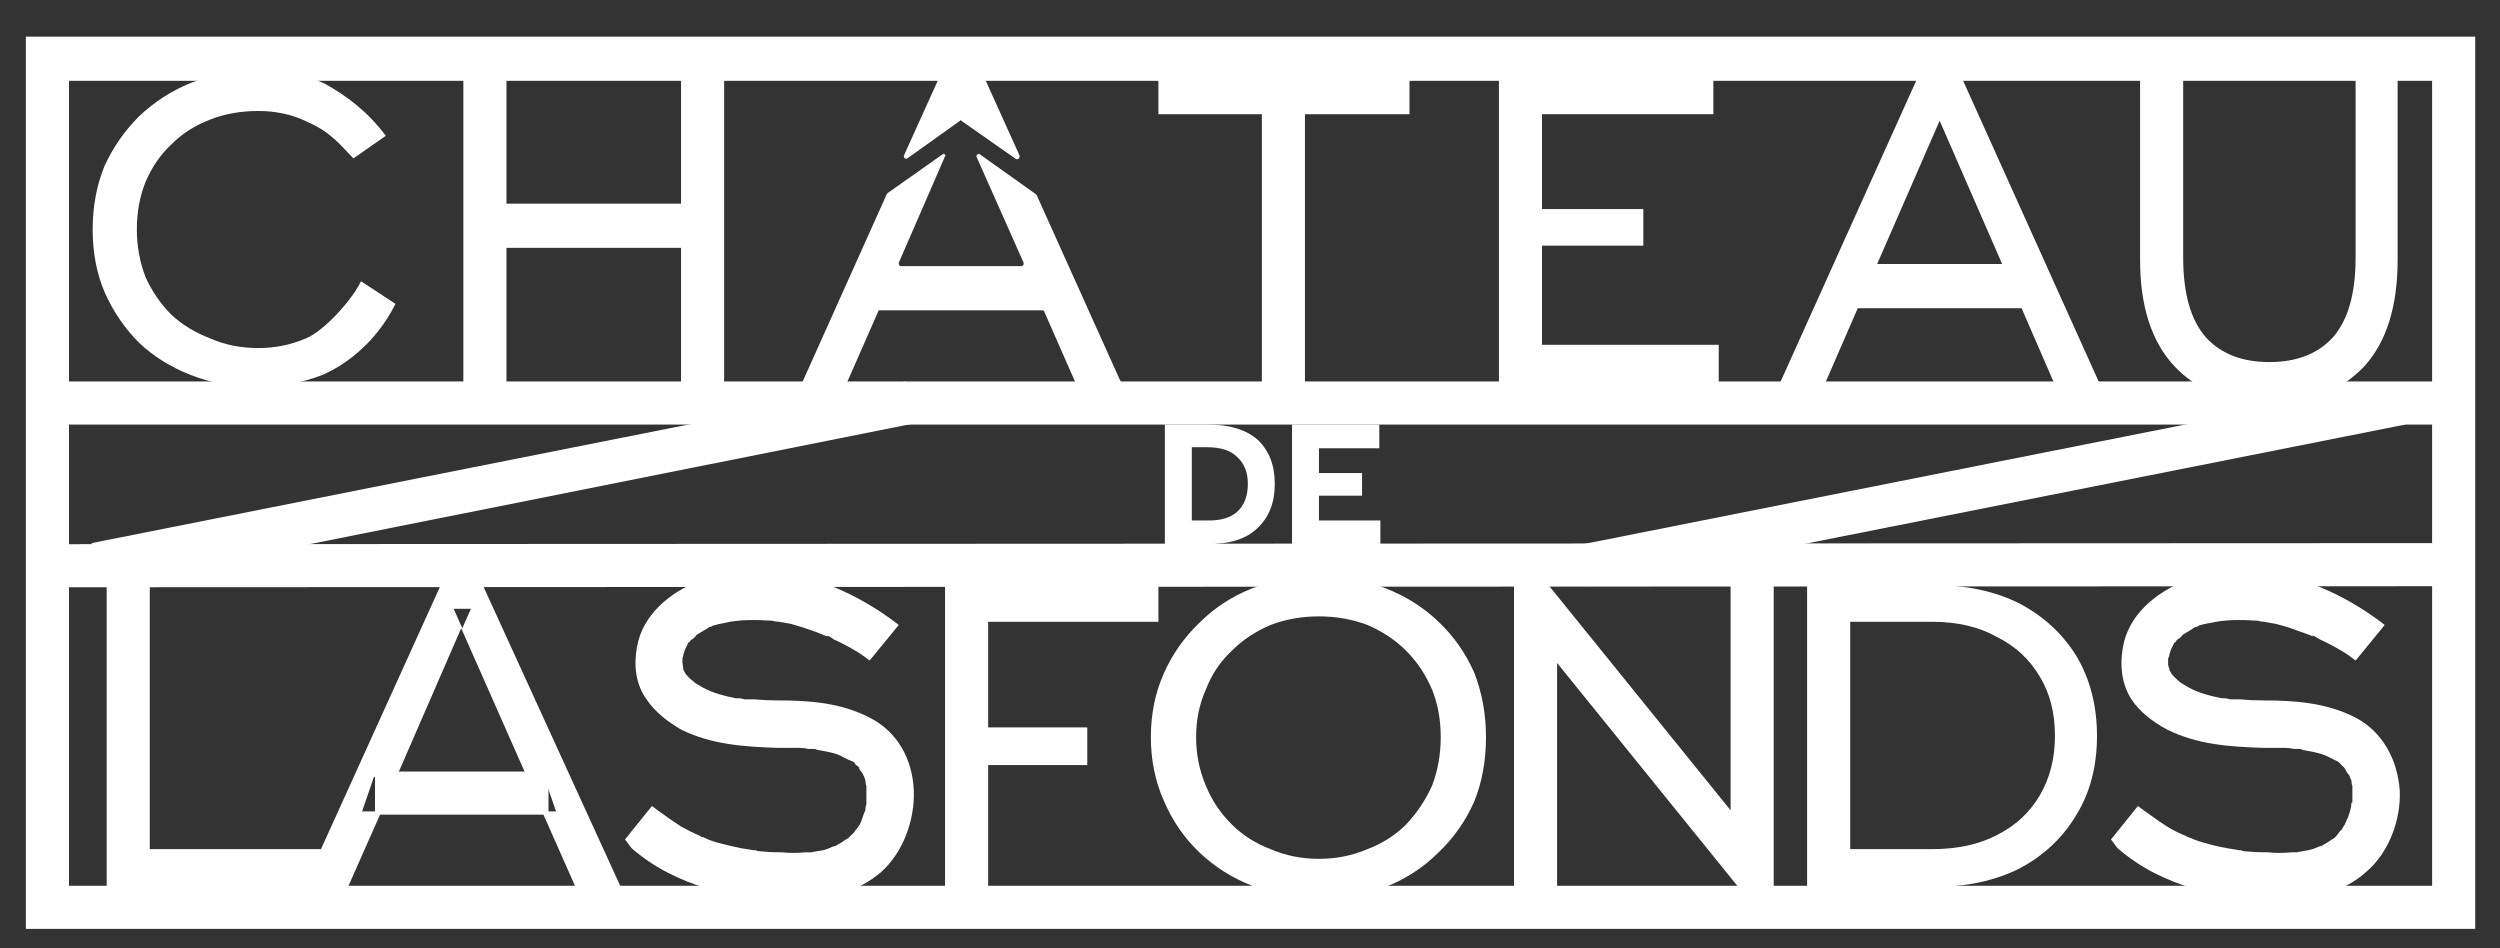 <svg xmlns="http://www.w3.org/2000/svg" viewBox="0 0 232 88" width="232" height="88"><rect x="0" y="0" width="232" height="88" fill="#333333" stroke="none"/><title>圖層 2</title><style>		.s0 { fill: #ffffff } 	</style><g id="&#x5716;&#x5C64; 2"><g id="-e-&lt;Group&gt;"><g id="&lt;Group&gt;"><g id="&lt;Group&gt;"><path id="&lt;Compound Path&gt;" class="s0" d="m117.1 35.5v-24.9h-9.6v-3.5h23.3v3.5h-9.7v24.9z"></path><path id="&lt;Compound Path&gt;" class="s0" d="m210.6 37.4q-5.6 0-8.8-3.4-3.2-3.4-3.2-9.9v-17.1h4v16.9q0 5 2.1 7.4 2.1 2.3 5.9 2.3 3.8 0 5.9-2.3 2.1-2.4 2.1-7.4v-16.9h3.9v17.1q0 6.5-3.1 9.9-3.2 3.4-8.8 3.4z"></path></g><path id="&lt;Compound Path&gt;" fill-rule="evenodd" class="s0" d="m116.7 40.8q1.6 1.5 1.6 4.1 0 2.6-1.6 4.1-1.5 1.5-4.7 1.5h-3.9v-11.1h4q3 0 4.6 1.4zm-1.9 6.7q1-0.9 1-2.6 0-1.6-1-2.5-0.9-0.9-2.8-0.9h-1.4v6.8h1.6q1.7 0 2.6-0.8z"></path><g id="&lt;Group&gt;"><path id="&lt;Compound Path&gt;" fill-rule="evenodd" class="s0" d="m229.7 3.4v82.8h-227.3v-82.8zm-223.3 4.1v74.7h219.3v-74.7z"></path></g><g id="&lt;Group&gt;"><path id="&lt;Path&gt;" class="s0" d="m3.9 39.4v-4h224v4z"></path></g><g id="&lt;Group&gt;"><path id="&lt;Path&gt;" class="s0" d="m3.9 54.5v-4l224-0.1v4z"></path></g><g id="&lt;Group&gt;"><path id="&lt;Path&gt;" class="s0" d="m9.2 54.4l-0.7-4 75.5-15 0.8 3.9z"></path></g><g id="&lt;Group&gt;"><path id="&lt;Path&gt;" class="s0" d="m147.7 54.4l-0.8-3.9 75.5-15 0.8 3.9z"></path></g><path id="&lt;Path&gt;" class="s0" d=""></path><g id="&lt;Group&gt;"><path id="&lt;Path&gt;" class="s0" d="m143.1 19.4v-8.8h15.9v-3.5h-19.9v28.4h20.4v-3.5h-16.4v-9.2h9.4v-3.4z"></path></g><g id="&lt;Group&gt;"><g id="&lt;Group&gt;"><path id="&lt;Path&gt;" class="s0" d="m89.2 11.1v0.1l5 3.5c0.2 0.2 0.5 0 0.4-0.3l-3.3-7.3q-0.1-0.1-0.2-0.1h-3.7q-0.2 0-0.2 0.1l-3.3 7.3c-0.1 0.2 0.1 0.4 0.3 0.3l4.9-3.5z"></path></g><path id="&lt;Path&gt;" class="s0" d="m99.9 35.5h3.8c0.2 0 0.5 0.2 0.2-0.3l-7.7-17.1q-0.1-0.1-0.1-0.1l-5.2-3.7c-0.1-0.1-0.3 0.1-0.3 0.2l4.4 9.9c0 0.2-0.1 0.3-0.2 0.3h-11.2c-0.1 0-0.2-0.1-0.2-0.3l4.3-9.9c0.1-0.1-0.1-0.3-0.2-0.2l-5.1 3.6q-0.1 0.1-0.1 0.1l-7.9 17.6c-0.1 0.1 0.2-0.1 0.3-0.1h3.8c0 0 0 0.1 0.1 0l2.9-6.6q0-0.1 0.1-0.1h15.1q0.2 0 0.2 0.1l2.9 6.6c0.1 0.1 0 0 0.1 0z"></path></g></g><path id="&lt;Compound Path&gt;" fill-rule="evenodd" class="s0" d="m187.6 28.6h-15.2l-3 6.9h-4.2l12.8-28.4h4l12.8 28.4h-4.2zm-1.8-4.1l-5.8-13.3-5.8 13.3z"></path><g id="&lt;Group&gt;"><g id="&lt;Group&gt;"><path id="&lt;Compound Path&gt;" class="s0" d="m9.9 82.3v-28h4v24.5h16.1l-0.9 3.5z"></path></g><g id="&lt;Group&gt;"><path id="&lt;Compound Path&gt;" fill-rule="evenodd" class="s0" d="m28.2 82.3l12.7-28h3.9l12.8 28h-4.2l-3.1-7h1.3l-1.1-3.2h-1.6l-6.1-13.8-6 13.8h-2.1l-1.1 3.2h1.8l-3.1 7zm14.7-24l0.8-1.8h-1.6zm7.4 17l-1.4-3.2h-12.1l-1.4 3.2z"></path></g><g id="&lt;Group&gt;"><path id="&lt;Compound Path&gt;" fill-rule="evenodd" class="s0" d="m122.4 83.4q-3.3 0-6.2-1.2-2.8-1.1-4.9-3.1-2.1-2-3.3-4.8-1.2-2.7-1.2-5.9 0-3.2 1.2-5.9 1.2-2.7 3.3-4.7 2.1-2.1 4.9-3.2 2.8-1.1 6.2-1.1 3.4 0 6.2 1.1 2.8 1.1 4.9 3.1 2.1 2 3.3 4.7 1.1 2.8 1.1 6 0 3.3-1.1 6-1.2 2.7-3.3 4.7-2.1 2.1-4.9 3.2-2.8 1.1-6.2 1.1zm0-3.7q2.4 0 4.5-0.9 2.1-0.8 3.6-2.3 1.5-1.6 2.4-3.6 0.8-2.1 0.8-4.5 0-2.4-0.8-4.4-0.9-2.1-2.4-3.6-1.5-1.5-3.6-2.4-2.1-0.8-4.5-0.8-2.4 0-4.5 0.8-2.1 0.9-3.6 2.4-1.6 1.5-2.4 3.6-0.9 2-0.9 4.4 0 2.4 0.9 4.5 0.8 2 2.4 3.6 1.5 1.5 3.6 2.3 2.1 0.9 4.5 0.9z"></path></g><g id="&lt;Group&gt;"><path id="&lt;Compound Path&gt;" class="s0" d="m140.5 82.3v-28h3.2l18.6 23h-1.7v-23h4v28h-3.3l-18.6-23h1.8v23z"></path></g><g id="&lt;Group&gt;"><path id="&lt;Compound Path&gt;" fill-rule="evenodd" class="s0" d="m167.7 82.3v-28h11.8q4.5 0 7.9 1.7 3.4 1.8 5.3 4.9 1.9 3.2 1.9 7.4 0 4.2-1.9 7.3-1.9 3.2-5.3 5-3.4 1.7-7.9 1.7zm4-3.5h7.6q3.5 0 6-1.3 2.6-1.3 4-3.7 1.4-2.4 1.4-5.5 0-3.2-1.4-5.5-1.4-2.4-4-3.7-2.5-1.4-6-1.4h-7.6z"></path></g><g id="&lt;Group&gt;"><g id="&lt;Group&gt;"><path id="&lt;Path&gt;" class="s0" d="m91.7 67.5v-9.8h15.8v-3.4h-19.8v28h4v-11.3h9.2v-3.5z"></path></g></g><g id="&lt;Group&gt;"><path id="&lt;Path&gt;" class="s0" d="m73.6 53.4c-2.9-0.5-5.9-0.5-8.7 0.5-2.8 1.1-5.3 3.2-5.8 6.2-0.3 1.7-0.1 3.4 0.9 4.8 0.8 1.2 2 2.1 3.2 2.8 2.8 1.4 5.9 1.6 8.9 1.7q1 0 2 0 0.5 0 0.9 0.1 0.3 0 0.5 0 0.2 0 0.3 0-0.3 0 0.1 0.1c0.6 0.1 1.2 0.2 1.8 0.4q0.2 0.1 0.5 0.2c0.3 0.1-0.5-0.2 0.1 0.1q0.4 0.2 0.9 0.4c0.5 0.4-0.1-0.1 0.1 0.1q0.1 0.2 0.3 0.3c0 0 0.2 0.2 0.2 0.2-0.1 0.1-0.3-0.4-0.1 0q0.1 0.2 0.3 0.4 0.1 0.2 0.2 0.4 0.1 0.2 0-0.1 0 0.2 0.1 0.4c0 0.1 0.1 0.8 0.1 0.4q0 0.5 0 0.9 0 0.5 0 1c0-0.1 0.1-0.5 0-0.1q-0.1 0.3-0.1 0.6-0.2 0.4-0.3 0.9c0.1-0.4 0-0.1 0-0.1q-0.1 0.3-0.2 0.5-0.2 0.3-0.5 0.7c0.3-0.4 0-0.1 0 0q-0.3 0.3-0.5 0.5-0.1 0.1-0.3 0.2c0.3-0.2 0.1 0 0 0q-0.4 0.3-0.8 0.5-0.1 0.1-0.3 0.2c0.5-0.3-0.1 0-0.2 0q-0.4 0.2-0.8 0.3-0.6 0.1-1.2 0.2c0.1 0 0.5-0.1 0.1 0q-0.3 0-0.6 0-1.1 0.1-2.1 0-1.1 0-2.1-0.1-0.2 0-0.4-0.1c-0.6 0 0.3 0.1-0.2 0q-0.6-0.1-1.2-0.2-1-0.2-2.1-0.5-0.4-0.1-0.9-0.3-0.2-0.1-0.4-0.2-0.2 0-0.3-0.1 0.3 0.2 0 0-0.9-0.4-1.8-0.9c-0.3-0.2-0.6-0.4-0.9-0.6-0.3-0.2-0.4-0.3-0.7-0.5-0.3-0.2-1.1-0.8-1.1-0.8l-2.5 3.1c0 0 0.3 0.4 0.6 0.8 4.1 3.6 9.9 4.9 15.3 4.8 2.9 0 5.7-0.7 7.9-2.6 2-1.8 3.1-4.8 3-7.5-0.1-2.9-1.5-5.5-4.1-6.8-2.7-1.4-5.6-1.6-8.6-1.6q-1 0-2.1-0.1-0.5 0-0.9 0-0.3-0.1-0.6-0.1c0.5 0-0.2 0-0.2 0-1.5-0.3-2.5-0.6-3.6-1.3q-0.2-0.1-0.4-0.3c0.3 0.2 0.1 0.1 0 0q-0.4-0.3-0.7-0.7c0.3 0.3 0.1 0.1 0 0 0 0-0.3-0.6-0.1-0.1q-0.1-0.2-0.1-0.4c0-0.1-0.1-0.6 0-0.1-0.1-0.4-0.1-0.7 0-1-0.1 0.5-0.1 0.1 0 0q0-0.2 0.1-0.4c0-0.1 0.2-0.5 0-0.1q0.1-0.2 0.2-0.4 0.1-0.2 0.2-0.4 0.2-0.1 0 0.1 0.1-0.1 0.2-0.3 0.2-0.1 0.3-0.2c0.1-0.1 0.4-0.4 0.1-0.2q0.5-0.3 1-0.6 0.2-0.1 0.3-0.2c0.1 0 0.6-0.2 0.2-0.1q0.7-0.2 1.3-0.3c1.2-0.3 2.7-0.3 4.3-0.2 0.1 0 0.5 0.1 0 0q0.4 0.1 0.7 0.1 0.5 0.1 1.1 0.2 1.1 0.3 2.2 0.7 0.5 0.2 1 0.4c0.7 0.2-0.2-0.1 0.2 0q0.3 0.1 0.5 0.3 1.1 0.5 2.1 1.1c0.4 0.2 1.3 0.9 1.3 0.9l2.7-3.3c0 0-4.6-3.8-9.8-4.6z"></path></g><g id="&lt;Group&gt;"><path id="&lt;Path&gt;" class="s0" d="m211.5 53.4c-2.9-0.5-5.9-0.5-8.7 0.5-2.8 1.1-5.3 3.2-5.8 6.2-0.3 1.7-0.1 3.4 0.8 4.8 0.8 1.2 2 2.1 3.3 2.8 2.8 1.4 5.8 1.6 8.9 1.7q1 0 2 0 0.4 0 0.9 0.1 0.3 0 0.5 0 0.2 0 0.3 0-0.3 0 0 0.1c0.6 0.1 1.2 0.2 1.8 0.4q0.3 0.1 0.5 0.2c0.4 0.1-0.4-0.2 0.2 0.1q0.4 0.2 0.8 0.4c0.6 0.4-0.1-0.1 0.1 0.1q0.2 0.2 0.3 0.3c0 0 0.2 0.2 0.2 0.2 0 0.1-0.3-0.4 0 0q0.1 0.2 0.2 0.4 0.2 0.2 0.3 0.4 0.1 0.2-0.1-0.1 0.1 0.2 0.2 0.4c0 0.1 0.1 0.8 0.1 0.4q0 0.5 0 0.9 0 0.5 0 1c0-0.1 0-0.5-0.1-0.1q0 0.3-0.1 0.6-0.1 0.4-0.3 0.9c0.2-0.4 0.1-0.1 0-0.1q-0.1 0.3-0.2 0.5-0.2 0.3-0.4 0.7c0.2-0.4 0-0.1-0.1 0q-0.2 0.3-0.4 0.5-0.1 0.1-0.3 0.2c0.3-0.2 0.1 0 0 0q-0.4 0.3-0.8 0.5-0.1 0.1-0.3 0.2c0.4-0.3-0.1 0-0.2 0q-0.4 0.2-0.9 0.3-0.5 0.1-1.1 0.2c0.1 0 0.5-0.1 0 0q-0.3 0-0.5 0-1.1 0.1-2.1 0-1.1 0-2.2-0.1-0.2 0-0.3-0.1c-0.6 0 0.2 0.1-0.2 0q-0.6-0.1-1.2-0.2-1.1-0.2-2.1-0.5-0.4-0.1-0.9-0.3-0.2-0.1-0.5-0.2-0.1 0-0.2-0.1 0.3 0.2 0 0-1-0.4-1.8-0.9c-0.3-0.2-0.6-0.4-0.9-0.6-0.3-0.2-0.4-0.3-0.7-0.5-0.3-0.2-1.1-0.8-1.1-0.8l-2.5 3.1c0 0 0.3 0.4 0.6 0.8 4.1 3.6 9.9 4.9 15.3 4.8 2.8 0 5.7-0.7 7.8-2.6 2.1-1.8 3.2-4.8 3.1-7.5-0.2-2.9-1.6-5.5-4.1-6.8-2.7-1.4-5.7-1.6-8.6-1.6q-1.1 0-2.1-0.1-0.5 0-1 0-0.2-0.1-0.5-0.1c0.5 0-0.2 0-0.2 0-1.5-0.3-2.5-0.6-3.6-1.3q-0.2-0.1-0.4-0.3c0.3 0.2 0 0.1 0 0q-0.4-0.3-0.7-0.7c0.2 0.3 0.1 0.1 0 0 0 0-0.3-0.6-0.1-0.1q-0.1-0.2-0.1-0.4c-0.1-0.1-0.1-0.6-0.1-0.1 0-0.4 0-0.7 0-1 0 0.5 0 0.1 0.1 0q0-0.2 0.1-0.4c0-0.1 0.2-0.5 0-0.1q0.1-0.2 0.2-0.4 0.1-0.2 0.2-0.4 0.1-0.1 0 0.1 0.1-0.1 0.2-0.3 0.1-0.1 0.3-0.2c0.1-0.1 0.4-0.4 0.1-0.2q0.5-0.3 1-0.6 0.1-0.1 0.3-0.2c0.1 0 0.6-0.2 0.2-0.1q0.6-0.2 1.3-0.3c1.2-0.3 2.7-0.3 4.3-0.2 0.1 0 0.4 0.1 0 0q0.3 0.1 0.6 0.1 0.6 0.1 1.1 0.2 1.2 0.3 2.2 0.7 0.6 0.2 1.1 0.4c0.6 0.2-0.2-0.1 0.2 0q0.2 0.1 0.5 0.3 1.1 0.5 2.1 1.1c0.4 0.2 1.3 0.9 1.3 0.9l2.7-3.3c0 0-4.6-3.8-9.8-4.6z"></path></g><path id="&lt;Path&gt;" class="s0" d="m50.9 71.6v4h-16.1v-4z"></path></g><g id="&lt;Group&gt;"><path id="&lt;Path&gt;" class="s0" d="m122.4 43.9v-2.3h5.6v-2.2h-8.1v11.1h8.2v-2.2h-5.7v-2.3h4v-2.1z"></path></g><path id="&lt;Path&gt;" class="s0" d="m63.2 7.1v11.8h-16.2v-11.8h-4v28.4h4v-12.5h16.2v12.5h4v-28.4z"></path><g id="&lt;Group&gt;"><path id="&lt;Compound Path&gt;" class="s0" d="m23.8 35.9q-3.3 0-6.1-1.1-2.8-1.1-4.8-3-2-2-3.2-4.7-1.1-2.6-1.1-5.8 0-3.2 1.1-5.9 1.2-2.6 3.2-4.6 2.1-2 4.8-3.1 2.8-1.1 6.1-1.1c2.2 0 4.6 0.3 6.4 1.2 1.8 1 3.9 2.5 5.6 4.8l-3 2.1c-1.1-1.1-2-2.4-4.3-3.4-1.4-0.7-3-1-4.5-1q-2.5 0-4.5 0.8-2.1 0.8-3.6 2.3-1.5 1.4-2.4 3.5-0.8 2-0.8 4.4 0 2.3 0.8 4.4 0.9 2 2.4 3.5 1.5 1.4 3.6 2.2 2 0.9 4.5 0.9 2.3 0 4.4-0.9c1.7-0.7 4.3-3.6 5.1-5.3l3.2 2.1c-1.9 3.8-4.9 5.8-6.8 6.6q-2.8 1.1-6.1 1.1z"></path></g></g></g></svg>
